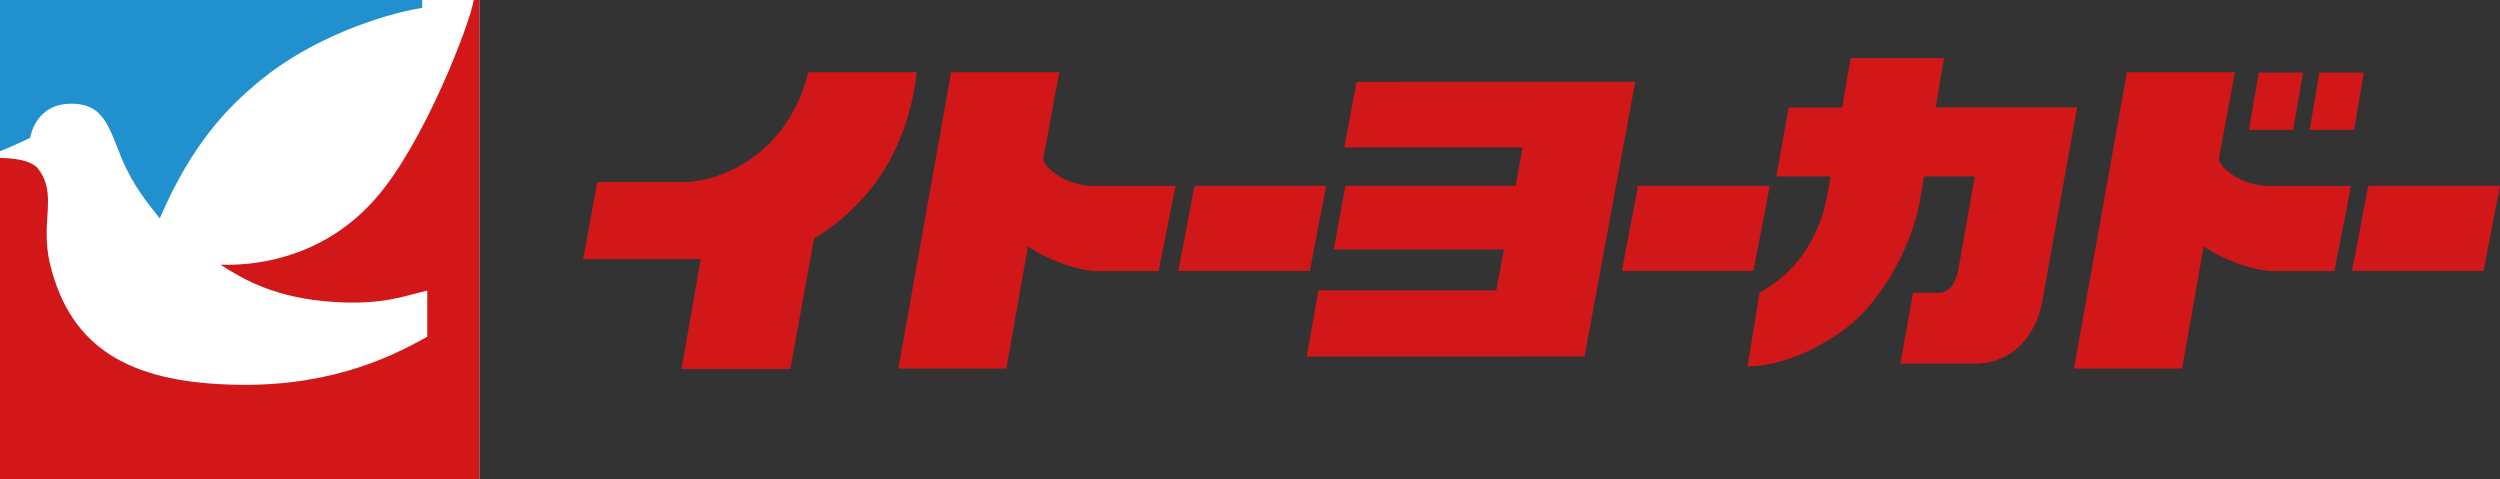 <?xml version="1.0" encoding="UTF-8"?><svg id="_レイヤー_2" xmlns="http://www.w3.org/2000/svg" viewBox="0 0 197 37.75"><rect x="0" y="0" width="197" height="37.75" fill="#333333" stroke="none"/><defs><style>.cls-1{fill:#fff;}.cls-2{fill:#d11718;}.cls-3{fill:#2090cf;}</style></defs><g id="_テキスト"><g><path class="cls-2" d="M63.68,5.69h8.56c-.33,2.95-1.6,9.17-8.09,13.1l-1.87,10.28h-8.58l1.52-8.65h-9.27l1.12-6.08h6.98c3-.1,8.1-2.34,9.64-8.66"/><polygon class="cls-2" points="94.13 14.64 92.85 21.35 103.22 21.35 104.5 14.64 94.13 14.64"/><polygon class="cls-2" points="129.08 14.64 127.8 21.35 138.17 21.35 139.46 14.64 129.08 14.64"/><polygon class="cls-2" points="186.62 14.64 185.34 21.35 195.7 21.35 197 14.64 186.62 14.64"/><path class="cls-2" d="M85.72,14.64c-2.27-.25-3.6-1.71-3.5-2.18l1.25-6.77h-8.52l-4.16,23.35h8.51l1.7-9.62c1.5,1.03,3.92,1.94,5.52,1.94h4.78l1.33-6.71h-6.91Z"/><path class="cls-2" d="M178.36,14.64c-2.29-.25-3.61-1.71-3.5-2.18l1.25-6.77h-8.51l-4.17,23.35h8.52l1.7-9.62c1.5,1.03,3.93,1.94,5.52,1.94h4.78l1.31-6.71h-6.89Z"/><polygon class="cls-2" points="106.9 6.45 105.93 11.62 119.98 11.62 119.43 14.64 106.02 14.64 105.1 19.66 118.5 19.66 117.91 22.88 103.89 22.88 102.97 28.1 124.86 28.09 128.86 6.44 106.9 6.45"/><path class="cls-2" d="M152.53,8.48l.66-3.91h-7.36l-.67,3.91h-4.21l-.98,5.42h4.28l-.28,1.65c-.58,2.74-1.98,5.65-5.32,7.52l-.94,5.8c2.82,0,6.09-1.59,8.31-3.46,1.63-1.38,4.54-5.18,5.32-9.86l.28-1.65h3.99l-1.26,7.17c-.24,1.16-.61,2-1.62,2h-1.98l-1,5.59h6.04c3.06-.14,4.62-2.42,5.11-4.73l2.78-15.47h-11.14Z"/><polygon class="cls-2" points="177.99 5.72 177.21 10.24 180.7 10.24 181.48 5.72 177.99 5.72"/><polygon class="cls-2" points="182.77 5.72 182 10.24 185.5 10.24 186.27 5.72 182.77 5.72"/><rect class="cls-1" y="0" width="37.77" height="37.75"/><path class="cls-3" d="M0,0V11.92c.4-.14,1.83-.79,2.37-1.06,.34-1.55,1.36-2.6,3.01-2.68,2.83-.13,3.17,1.81,4.26,4.43,.97,2.23,2.11,3.52,2.95,4.6,2.53-5.88,5.34-8.76,7.97-10.91,3.99-3.28,9.49-5.16,12.71-5.68V0H0Z"/><path class="cls-2" d="M37.33,0c-.24,1.68-3.86,11.24-7.73,15.64-3.69,4.22-8.54,5.33-12.23,5.22,1.82,1.16,4.37,2.67,9.05,2.94,3.8,.23,5.4-.48,7.25-.9v3.63c-3.26,1.86-8.25,4.07-15.76,3.77-7.51-.29-12.35-2.72-13.98-9.55-.78-3.33,.65-5.42-.94-7.47C2.38,12.56,.96,12.48,0,12.44v25.31H37.77V0h-.44Z"/></g></g></svg>